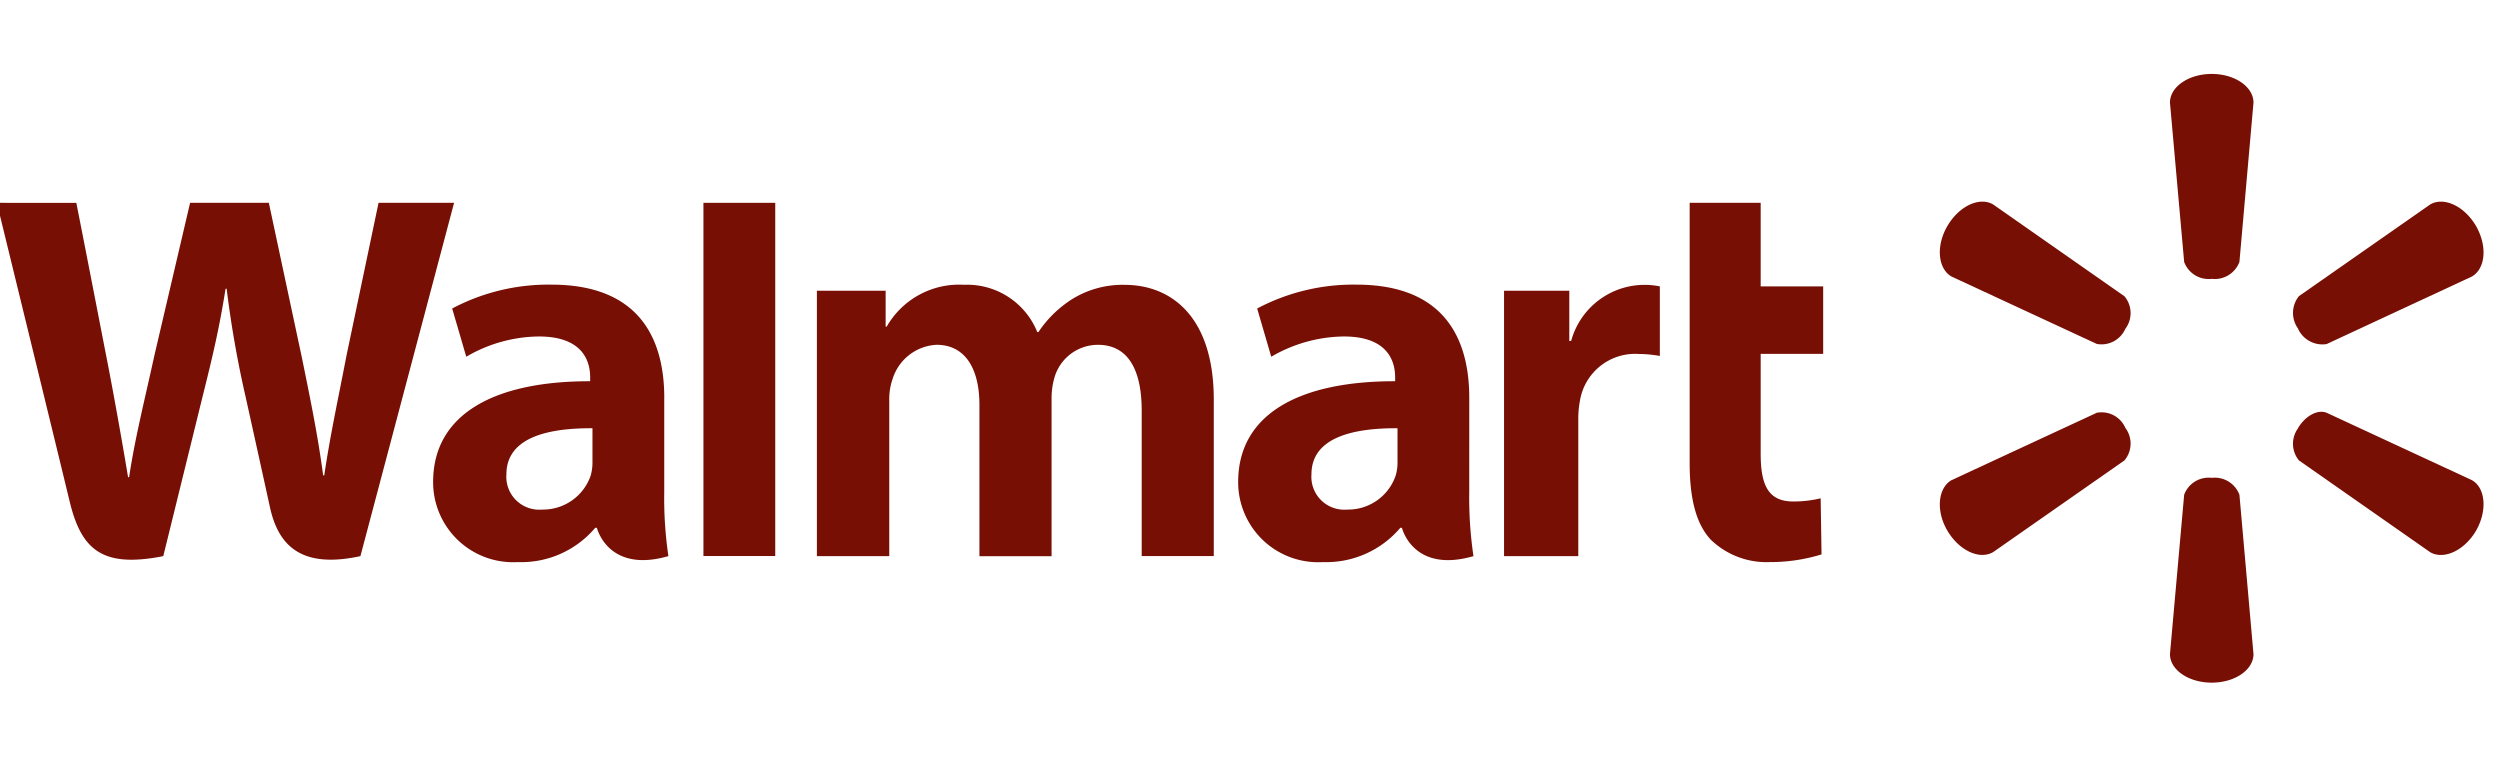 <svg xmlns="http://www.w3.org/2000/svg" xmlns:xlink="http://www.w3.org/1999/xlink" width="152" height="46" viewBox="0 0 152 46">
  <defs>
    <clipPath id="clip-Custom_Size_1">
      <rect width="152" height="46"/>
    </clipPath>
  </defs>
  <g id="Custom_Size_1" data-name="Custom Size – 1" clip-path="url(#clip-Custom_Size_1)">
    <g id="logo-walmart-navy-blue" transform="translate(-0.192 4.495)">
      <path id="Path_1" data-name="Path 1" d="M88.374,19.5c0-3.655-1.565-6.884-6.856-6.884a12.487,12.487,0,0,0-6.04,1.451L76.335,17a8.912,8.912,0,0,1,4.415-1.232c2.679,0,3.118,1.512,3.118,2.486v.235c-5.847-.009-9.544,2.011-9.544,6.125a4.863,4.863,0,0,0,5.157,4.871,5.9,5.9,0,0,0,4.7-2.083h.1s.666,2.787,4.349,1.721a24.269,24.269,0,0,1-.257-3.891Zm-4.362,3.859a2.816,2.816,0,0,1-.112.865,3.054,3.054,0,0,1-2.944,2.068,2,2,0,0,1-2.177-2.138c0-2.213,2.444-2.822,5.233-2.807" transform="translate(1.149 0.195)" fill="#770f05"/>
      <path id="Path_2" data-name="Path 2" d="M0,7.718S3.819,23.344,4.427,25.875c.715,2.959,2,4.052,5.692,3.324l2.387-9.69c.6-2.4,1.014-4.122,1.4-6.568h.066a64.465,64.465,0,0,0,1.154,6.576s.974,4.4,1.479,6.708,1.877,3.761,5.5,2.974L27.8,7.718H23.208l-1.95,9.292c-.516,2.692-.986,4.813-1.351,7.279h-.066c-.329-2.44-.747-4.474-1.284-7.111l-2.02-9.461H11.75L9.593,16.937C8.978,19.752,8.4,22.009,8.042,24.4H7.979c-.373-2.242-.878-5.1-1.413-7.805,0,0-1.281-6.6-1.733-8.874" transform="translate(0 0.119)" fill="#770f05"/>
      <path id="Path_3" data-name="Path 3" d="M40.176,19.5c0-3.655-1.568-6.884-6.86-6.884a12.493,12.493,0,0,0-6.036,1.451L28.137,17a8.883,8.883,0,0,1,4.415-1.232c2.679,0,3.118,1.512,3.118,2.486v.235c-5.847-.009-9.548,2.011-9.548,6.125a4.865,4.865,0,0,0,5.149,4.871A5.885,5.885,0,0,0,35.978,27.4h.1s.67,2.787,4.349,1.721a24.089,24.089,0,0,1-.253-3.891V19.5ZM35.81,23.359a2.937,2.937,0,0,1-.108.865,3.064,3.064,0,0,1-2.951,2.068,2,2,0,0,1-2.174-2.138c0-2.213,2.444-2.822,5.233-2.807" transform="translate(0.404 0.195)" fill="#770f05"/>
      <path id="Path_4" data-name="Path 4" d="M42.307,7.718V29.192h4.366V7.718Z" transform="translate(0.654 0.119)" fill="#770f05"/>
      <path id="Path_5" data-name="Path 5" d="M101.357,7.718V23.562c0,2.187.41,3.712,1.294,4.646a4.864,4.864,0,0,0,3.556,1.353,10.577,10.577,0,0,0,3.167-.467l-.053-3.411a7,7,0,0,1-1.665.193c-1.491,0-1.982-.944-1.982-2.908V16.9h3.8V12.8h-3.8V7.718" transform="translate(1.567 0.119)" fill="#770f05"/>
      <path id="Path_6" data-name="Path 6" d="M90.243,12.988V29.123h4.514V20.86a6.094,6.094,0,0,1,.1-1.184,3.4,3.4,0,0,1,3.564-2.845,7.552,7.552,0,0,1,1.294.121v-4.23a4.632,4.632,0,0,0-5.392,3.316H94.21V12.988" transform="translate(1.395 0.195)" fill="#770f05"/>
      <path id="Path_7" data-name="Path 7" d="M49.1,12.988V29.123h4.4v-9.47a3.679,3.679,0,0,1,.206-1.309,2.951,2.951,0,0,1,2.669-2.07c1.771,0,2.607,1.494,2.607,3.651v9.2h4.387V19.539a4.512,4.512,0,0,1,.182-1.3,2.752,2.752,0,0,1,2.641-1.964c1.79,0,2.656,1.462,2.656,4v8.844h4.383V19.609c0-5-2.542-6.981-5.429-6.981a5.837,5.837,0,0,0-3.188.872,6.911,6.911,0,0,0-2.045,2H62.5a4.6,4.6,0,0,0-4.455-2.875,5.073,5.073,0,0,0-4.7,2.544H53.28V12.988" transform="translate(0.759 0.195)" fill="#770f05"/>
      <path id="Path_8" data-name="Path 8" d="M132.654,12.459a1.6,1.6,0,0,0,1.684-1.029l.855-9.686c0-.959-1.13-1.744-2.539-1.744s-2.539.785-2.539,1.744l.863,9.686a1.585,1.585,0,0,0,1.676,1.029" transform="translate(2.011 0)" fill="#770f05"/>
      <path id="Path_9" data-name="Path 9" d="M127.62,15.372a1.589,1.589,0,0,0-.059-1.971l-7.983-5.583c-.83-.484-2.073.093-2.785,1.315s-.566,2.59.248,3.065l8.838,4.1a1.581,1.581,0,0,0,1.74-.931" transform="translate(1.798 0.118)" fill="#770f05"/>
      <path id="Path_10" data-name="Path 10" d="M137.784,15.364a1.625,1.625,0,0,0,1.742.942l8.838-4.109c.821-.484.944-1.841.25-3.061-.709-1.222-1.96-1.8-2.788-1.32l-7.985,5.577a1.629,1.629,0,0,0-.047,1.979" transform="translate(2.125 0.118)" fill="#770f05"/>
      <path id="Path_11" data-name="Path 11" d="M132.654,24.184a1.6,1.6,0,0,1,1.684,1.029l.855,9.686c0,.959-1.129,1.737-2.539,1.737s-2.539-.778-2.539-1.737l.863-9.686a1.585,1.585,0,0,1,1.676-1.029" transform="translate(2.011 0.374)" fill="#770f05"/>
      <path id="Path_12" data-name="Path 12" d="M137.784,21.223c.452-.751,1.192-1.152,1.742-.935l8.838,4.1c.821.475.944,1.843.25,3.065-.709,1.213-1.96,1.79-2.788,1.315l-7.985-5.584a1.6,1.6,0,0,1-.047-1.962" transform="translate(2.125 0.313)" fill="#770f05"/>
      <path id="Path_13" data-name="Path 13" d="M127.62,21.214a1.589,1.589,0,0,1-.059,1.971l-7.983,5.575c-.83.484-2.073-.095-2.785-1.307s-.566-2.59.248-3.065l8.838-4.1a1.577,1.577,0,0,1,1.74.927" transform="translate(1.798 0.313)" fill="#770f05"/>
    </g>
  </g>
</svg>
